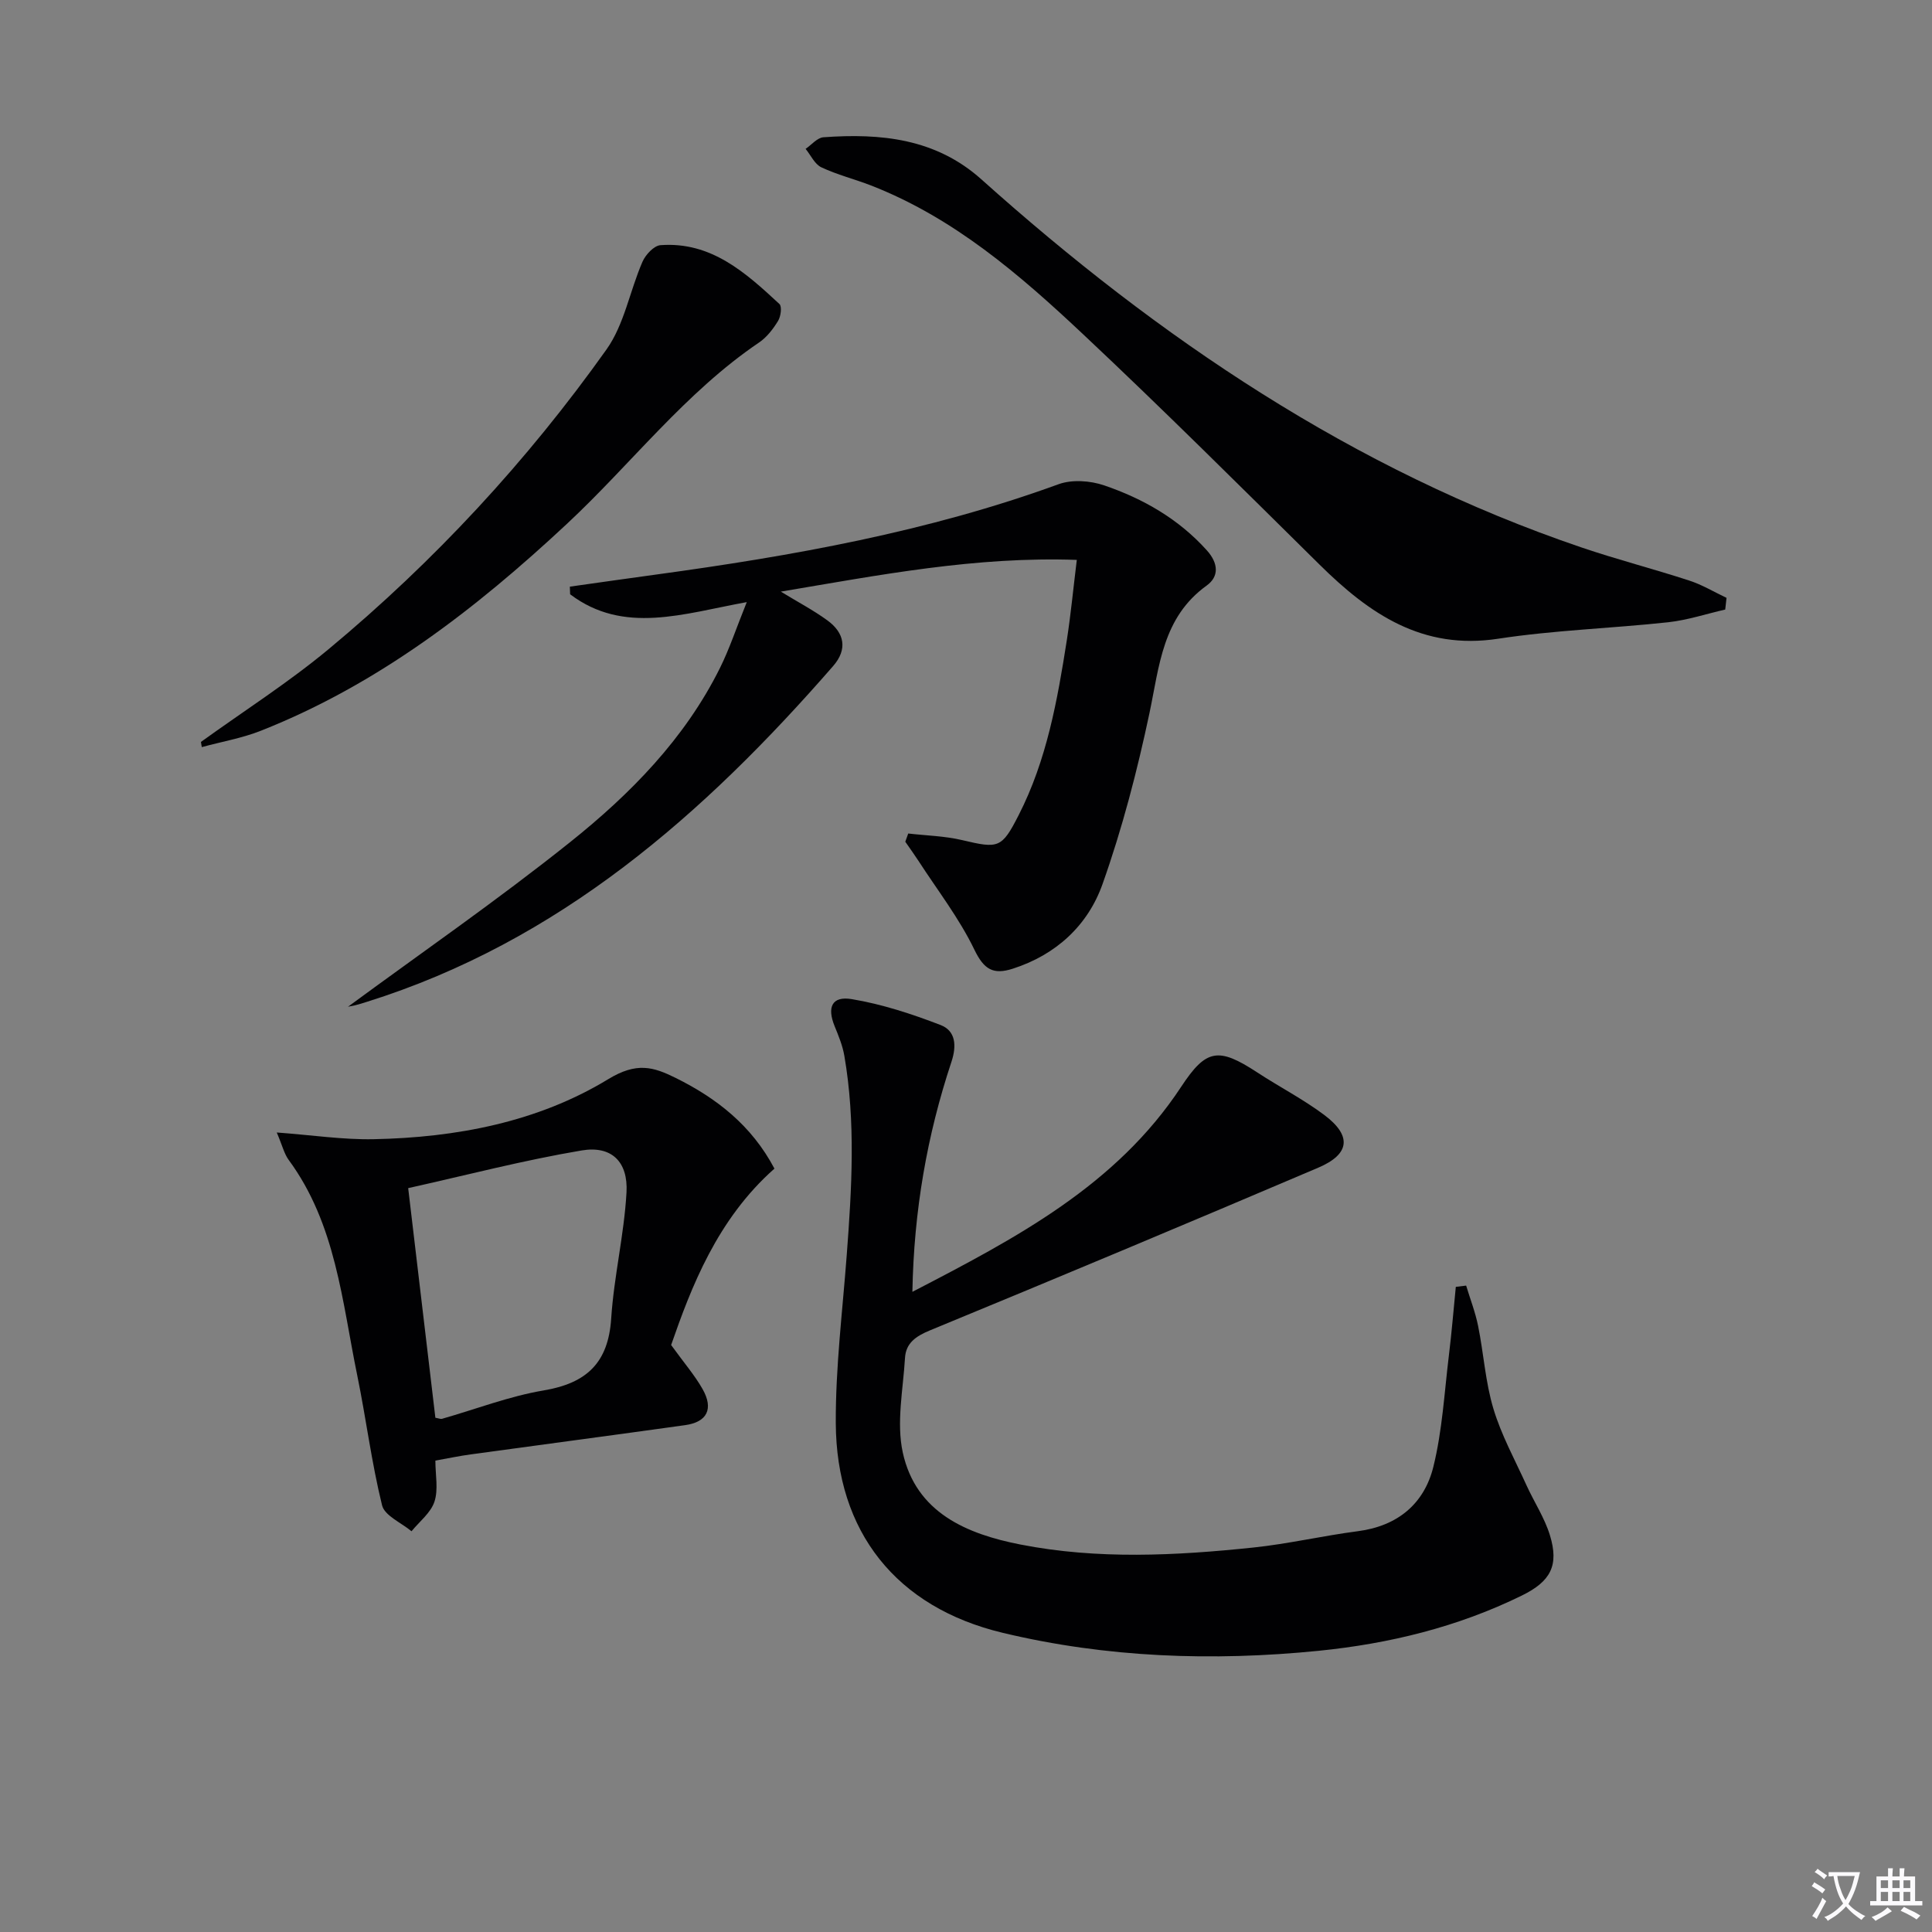 <svg enable-background="new 0 0 400 400" viewBox="0 0 400 400" xmlns="http://www.w3.org/2000/svg"><rect x="0" y="0" width="400" height="400" fill="#808080" stroke="none"/><path d="m377.9 391.2c-.2.3-.4.5-.6.8-.7-.6-1.4-1-2.2-1.5.2-.3.4-.5.5-.8.6.4 1.4.8 2.3 1.5zm-1.8 6.1c-.2-.2-.5-.4-.9-.6.4-.6.8-1.2 1.2-1.9s.7-1.3.9-1.9c.3.3.5.5.8.7-.7 1.3-1.4 2.6-2 3.7zm2.2-9c-.3.3-.5.5-.6.8-.6-.6-1.3-1.1-2-1.5.3-.3.5-.5.6-.7.6.5 1.3.9 2 1.4zm.3.2v-.9h2 4.5c-.3 1.3-.6 2.5-1 3.6s-.9 2.1-1.4 3c.4.5 1 1 1.6 1.4s1.2.8 1.9 1.1c-.3.2-.5.4-.8.8-.4-.3-1-.7-1.6-1.2s-1.2-1.1-1.6-1.6c-.5.6-1.1 1.1-1.7 1.6s-1.4.9-2.1 1.4c-.1-.3-.3-.5-.7-.8.6-.2 1.2-.5 1.9-1s1.4-1.1 2-1.8c-.5-.8-.9-1.6-1.2-2.5s-.6-2-.8-3.2c-.4.1-.7.1-1 .1zm2.5 2.7c.3 1 .7 1.7 1 2.2.3-.5.6-1.1 1-2s.6-1.9.9-3h-3.2-.4c.1.9.3 1.8.7 2.8z" fill="#fbfafc"/><path d="m396.5 388.5v1.5 3.6h1.5v.9c-.4 0-1 0-1.7 0h-7.9c-.5 0-.9 0-1.2 0v-.9h1.3v-3.5c0-.7 0-1.2 0-1.6h2.4c0-.8 0-1.4 0-1.7h1c0 .3-.1.8-.1 1.7h1.5c0-.8 0-1.4 0-1.7h1c0 .3-.1.9-.1 1.7zm-8.2 9.2c-.2-.3-.5-.5-.8-.8.8-.3 1.4-.6 1.9-.9s1-.7 1.4-1.1c.3.3.6.5.9.8-1.6 1-2.8 1.6-3.4 2zm2.6-6.8v-1.6h-1.5v1.6zm0 2.7v-1.9h-1.5v1.9zm2.4-2.7v-1.6h-1.5v1.6zm0 2.7v-1.9h-1.5v1.9zm.2 2 .7-.8c.4.2.9.5 1.6.8s1.3.7 1.8 1c-.3.3-.5.5-.8.8-.4-.3-1.5-1-3.3-1.8zm2-4.7v-1.6h-1.4v1.6zm0 2.7v-1.9h-1.4v1.9z" fill="#fbfafc"/><g fill="#010103"><path d="m188.9 267.46c21.47-11.13 42.18-21.99 55.66-42.47 5.16-7.84 7.7-8.22 15.72-2.97 4.59 3.01 9.51 5.54 13.88 8.81 5.76 4.31 5.36 8.12-1.24 10.93-26.72 11.38-53.51 22.61-80.36 33.67-2.96 1.22-5.01 2.64-5.19 5.73-.39 6.53-1.81 13.37-.46 19.57 2.73 12.45 13.22 16.87 24.38 19.05 15.97 3.13 32.13 2.3 48.2.62 7.25-.76 14.4-2.44 21.64-3.38 8.24-1.07 13.75-5.68 15.64-13.37 1.85-7.5 2.27-15.35 3.21-23.06.58-4.71.96-9.44 1.43-14.16.71-.09 1.43-.17 2.14-.26.84 2.79 1.91 5.53 2.48 8.37 1.15 5.69 1.5 11.59 3.16 17.11 1.64 5.47 4.46 10.59 6.84 15.83 1.58 3.48 3.75 6.75 4.86 10.36 1.93 6.29.14 9.58-5.79 12.49-13.29 6.53-27.48 9.98-42.08 11.45-21.95 2.2-43.9 1.43-65.41-3.72-22.05-5.27-34.47-20.91-34.57-43.46-.05-11.59 1.4-23.2 2.27-34.79 1.04-13.77 1.87-27.53-.5-41.23-.36-2.1-1.2-4.13-2.01-6.12-1.6-3.92-.57-6.29 3.55-5.6 6.27 1.04 12.44 3.07 18.39 5.36 3.13 1.21 3.36 4.27 2.24 7.64-5.04 15.18-7.77 30.78-8.08 47.6z"/><path d="m72.07 208.42c14.79-10.89 30.79-21.94 45.95-34.05 12.5-9.98 23.77-21.44 31.04-36.07 1.97-3.96 3.36-8.21 5.55-13.64-13.14 2.39-25.48 6.77-36.57-1.62-.02-.53-.04-1.05-.06-1.58 5.94-.84 11.89-1.69 17.83-2.5 28.32-3.87 56.36-8.87 83.36-18.71 2.78-1.01 6.56-.74 9.43.24 8.08 2.76 15.41 6.94 21.27 13.46 2.42 2.7 2.53 5.43-.04 7.28-9.17 6.61-9.78 16.63-11.85 26.43-2.53 11.95-5.63 23.87-9.71 35.37-3.02 8.53-9.58 14.64-18.59 17.53-4.02 1.29-5.94.2-7.93-3.91-3.14-6.52-7.68-12.37-11.64-18.49-.86-1.32-1.79-2.6-2.68-3.89.2-.57.41-1.14.61-1.7 3.73.43 7.55.51 11.18 1.37 7.51 1.78 8.17 1.7 11.67-5.15 5.83-11.4 8.04-23.82 9.99-36.29.81-5.21 1.31-10.46 2.06-16.58-20.92-.74-40.79 3.12-61.28 6.57 3.55 2.17 6.76 3.85 9.65 5.96 3.55 2.59 4.2 5.98 1.19 9.44-26.77 30.72-56.71 57.06-96.61 69.55-.79.25-1.58.5-2.38.7-.96.2-1.92.38-1.44.28z"/><path d="m160.34 241.95c-11.88 10.5-17.24 24.59-21.39 36.52 2.73 3.77 4.91 6.29 6.52 9.14 2.31 4.09.93 6.82-3.62 7.45-14.8 2.07-29.61 4.03-44.42 6.06-2.28.31-4.54.79-7.29 1.28 0 2.97.64 5.97-.19 8.5-.76 2.31-3.1 4.11-4.75 6.13-2.11-1.77-5.57-3.21-6.1-5.38-2.18-8.84-3.3-17.93-5.13-26.86-3.16-15.36-4.42-31.35-14.2-44.64-.93-1.26-1.3-2.94-2.47-5.68 7.33.54 13.69 1.51 20.03 1.39 17.13-.34 33.99-3.54 48.58-12.42 5.91-3.6 9.33-2.57 14-.26 8.5 4.22 15.71 9.84 20.43 18.77zm-70.2 51.58c.74.13 1.09.3 1.37.22 7.02-2 13.92-4.68 21.07-5.88 8.86-1.5 13.36-5.69 13.96-14.88.57-8.73 2.68-17.37 3.17-26.1.36-6.37-3.1-9.75-9.29-8.7-12.01 2.02-23.83 5.11-35.91 7.8 1.95 16.38 3.8 32.02 5.63 47.54z"/><path d="m357.19 126.2c-3.93.9-7.82 2.19-11.8 2.63-11.72 1.27-23.57 1.63-35.2 3.41-15.7 2.41-26.67-5.15-36.96-15.31-16.23-16.03-32.39-32.14-49.01-47.75-13.11-12.32-26.76-24.11-43.89-30.78-3.4-1.32-6.99-2.21-10.28-3.76-1.38-.65-2.19-2.51-3.26-3.82 1.23-.83 2.41-2.31 3.69-2.4 11.86-.86 23.24.24 32.69 8.7 36.78 32.94 77.07 60.18 124.22 76.21 7.38 2.51 14.94 4.45 22.35 6.87 2.68.87 5.16 2.37 7.72 3.58-.09.8-.18 1.61-.27 2.42z"/><path d="m41.6 153.61c8.84-6.38 18.08-12.27 26.45-19.22 21.84-18.15 41.07-38.9 57.52-62.04 3.69-5.19 4.83-12.15 7.45-18.16.63-1.45 2.37-3.33 3.72-3.43 10.5-.78 17.64 5.7 24.63 12.18.56.52.29 2.58-.28 3.5-1.02 1.67-2.32 3.38-3.92 4.46-15.33 10.38-26.49 25.16-39.85 37.61-18.85 17.58-39.03 33.17-63.25 42.76-3.93 1.56-8.18 2.29-12.29 3.41-.07-.35-.13-.71-.18-1.07z"/></g></svg>